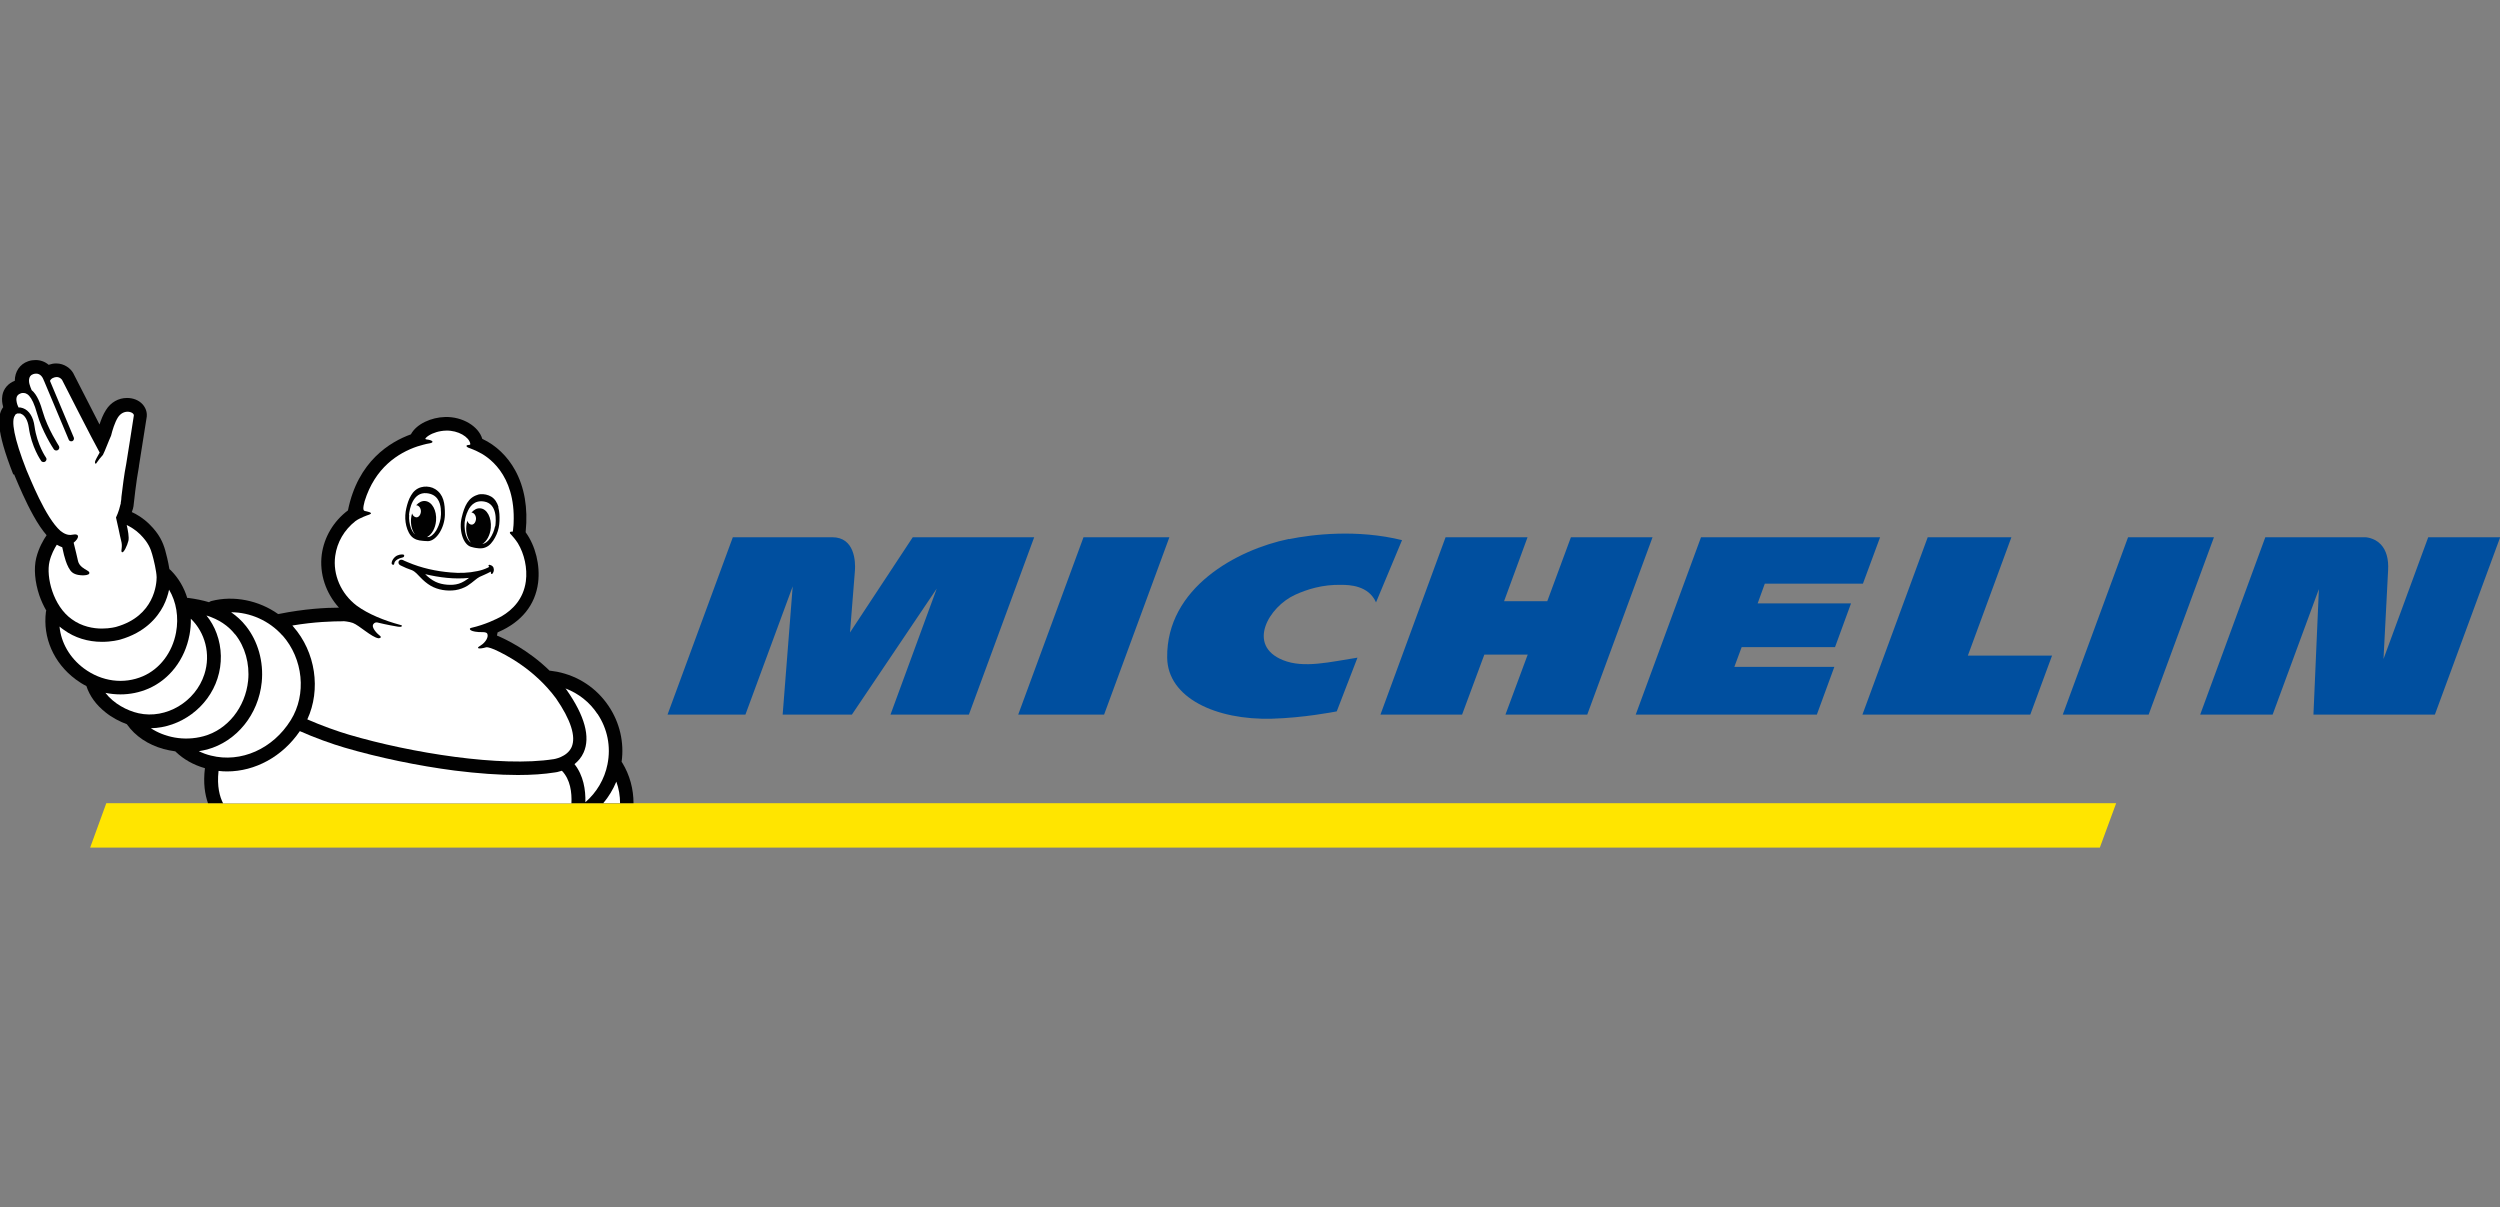 <?xml version="1.0" encoding="UTF-8"?> <svg xmlns="http://www.w3.org/2000/svg" id="katman_1" data-name="katman 1" version="1.1" viewBox="0 0 147 71"><rect x="0" y="0" width="147" height="71" fill="#808080" stroke="none"/><defs><style> .cls-1 { fill: #010101; } .cls-1, .cls-2, .cls-3, .cls-4 { stroke-width: 0px; } .cls-2 { fill: #004f9f; } .cls-3 { fill: #ffe500; } .cls-4 { fill: #fff; } </style></defs><polygon class="cls-3" points="124.43 47.23 6.25 47.23 5.3 49.84 123.47 49.84 124.43 47.23"></polygon><path class="cls-2" d="M118.26,31.59h-4.91l-3.84,10.43h9.87l1.28-3.47h-4.95l2.56-6.96ZM103.78,34.32h5.76l1.01-2.73h-10.53l-3.84,10.43h10.65l1.03-2.81h-5.88l.43-1.16h5.49l.94-2.57h-5.49l.42-1.16ZM125.13,31.59l-3.84,10.43h5.05l3.84-10.43h-5.05ZM142.78,31.59l-2.63,7.16c.04-.72.18-3.57.27-5.21.04-.68-.11-1.19-.43-1.53-.39-.41-.91-.42-.92-.42h-5.87l-3.83,10.43h4.26l2.72-7.38-.32,7.38h7.14l3.84-10.43h-4.22ZM53.67,31.59l-3.69,5.6s.23-2.93.29-3.64c.04-.54-.02-1.96-1.33-1.96h-5.85l-3.84,10.43h4.58l2.78-7.54-.59,7.54h4.07l4.99-7.41-2.72,7.41h4.61l3.84-10.43h-7.13ZM63.71,31.59l-3.84,10.43h5.05l3.84-10.43h-5.05ZM92.37,31.59l-1.39,3.76h-2.54l1.38-3.76h-4.82l-3.83,10.43h4.8l1.31-3.53h2.55l-1.31,3.53h4.81l3.84-10.43h-4.8ZM75.79,31.69c-3.06.63-7.21,2.87-7.16,6.98.03,2.37,2.88,3.68,6.16,3.59,1.84-.05,3.59-.39,3.81-.43l1.22-3.16c-1.61.25-3.15.64-4.37.15-2.18-.87-.84-3.15.71-3.85.68-.31,1.6-.61,2.72-.58.46,0,1.59.03,2.03,1.03l1.53-3.66c-2.63-.65-5.27-.34-6.64-.06"></path><path class="cls-1" d="M.83,27.89s0,.02.01.03c.02.04.04.11.08.19.19.45.58,1.38,1.05,2.22.26.47.52.85.77,1.14-.19.28-.46.74-.61,1.34-.15.62-.08,1.41.18,2.19.11.32.25.62.41.9,0,0,0,0,0,0,0,0,0,0,0,0,0,.02-.01.05-.02.08-.19,1.52.46,3,1.74,3.96.2.15.42.29.64.4.19.58.57,1.11,1.13,1.55.37.3.81.53,1.26.7,0,0,0,0,0,.01.48.68,1.22,1.18,2.14,1.44.23.06.47.11.7.14.01.01.02.03.04.04.45.43,1.03.76,1.7.95-.11.88,0,1.55.18,2.06h25.02c0-.82-.21-1.64-.66-2.38-.01-.02-.03-.04-.04-.05.16-1.15-.11-2.31-.76-3.28-.71-1.06-1.78-1.77-3.03-2.02-.13-.02-.26-.04-.39-.06-.02,0-.03,0-.05,0-1.27-1.24-2.62-1.87-3.1-2.07.02-.07.03-.13.04-.19.02,0,.03,0,.05-.02,1.36-.59,2.16-1.59,2.33-2.89.13-1.03-.15-2.17-.73-2.97,0-.01,0-.03,0-.04.14-1.39-.07-2.61-.62-3.61-.45-.82-1.13-1.47-1.92-1.84,0,0,0,0-.01,0-.22-.75-1.17-1.32-2.19-1.29-.8.02-1.68.4-2.01,1.02-1.22.44-3.12,1.58-3.7,4.47-.85.64-1.4,1.57-1.54,2.59-.15,1.14.24,2.28,1.01,3.13-.78,0-2.04.07-3.53.37-.02,0-.03,0-.04.01-1.14-.81-2.62-1.11-3.93-.77-.05.01-.1.04-.14.07-.36-.11-.76-.19-1.2-.25-.03,0-.05,0-.08,0-.19-.62-.52-1.18-.97-1.63-.02-.02-.08-.06-.08-.07,0,0,0,0,0,0-.07-.45-.2-.94-.25-1.12-.13-.44-.33-.93-.92-1.51-.37-.37-.77-.6-1.04-.72.06-.15.09-.27.1-.35,0-.03.01-.06.01-.09,0-.02.15-1.41.31-2.24,0-.01,0-.02,0-.03.45-2.84.46-2.88.46-2.91,0,0,0-.01,0-.02.02-.25-.07-.5-.25-.7-.22-.24-.55-.37-.91-.37-.51,0-.96.26-1.24.71-.17.26-.29.58-.38.85-.47-.91-1.09-2.12-1.53-2.99,0-.02-.02-.03-.02-.04-.15-.26-.51-.56-1-.56-.15,0-.29.03-.44.08-.21-.18-.48-.28-.77-.28-.14,0-.28.02-.43.07-.5.17-.79.62-.79,1.15-.39.15-.66.46-.73.85-.05.27,0,.51.03.62,0,.02,0,.04.02.08-.01.02-.02.03-.04.05-.28.44-.42,1.24.63,3.91"></path><path class="cls-4" d="M36.46,47.23h-.99c.32-.38.58-.81.77-1.27.15.41.22.84.22,1.27"></path><path class="cls-4" d="M20.17,36.52s.37.03.58.11c.37.14,1.1.84,1.5.9.07,0,.25-.04.05-.18-.06-.04-.51-.45-.34-.66,0,0,0,0,0,0,.06-.08.14-.1.22-.09.57.14,1.05.22,1.22.25.1.01.17.02.22-.02.04-.04.01-.06-.1-.09-.89-.24-1.86-.62-2.55-1.13-.92-.7-1.41-1.82-1.26-2.92.11-.81.53-1.53,1.19-2.05.26-.19.69-.34.81-.38.32-.12-.21-.2-.24-.21-.13-.02-.14-.16-.03-.58.61-1.97,1.97-2.84,3.1-3.22.2-.06.5-.15.71-.18.31-.05.2-.19-.16-.23,0,0-.12,0-.06-.08.01-.01.08-.09.18-.15.25-.16.62-.28,1.02-.29.72-.02,1.35.38,1.42.76,0,0,.03.08-.06.08-.14,0-.25.06-.06.16.04.02.24.08.51.21.01,0,.03.02.04.02.55.25,2.25,1.29,2.12,4.21,0,.09-.01.17-.02.26,0,.08-.02.16-.03.24-.16-.02-.23.05-.11.16.08.08.29.33.41.52.38.63.57,1.47.47,2.24-.14,1.04-.78,1.68-1.43,2.06-.29.16-.96.49-1.79.68-.17.04-.09.26.7.25.07,0,.21.01.25.09.09.17-.07.5-.41.71-.3.17-.06.21.35.09.12-.02.44.11.48.13.67.3,2.35,1.16,3.62,2.87.87,1.26,1.19,2.25.92,2.87-.27.6-1.06.71-1.06.71,0,0,0,0-.01,0-3.06.48-8.36-.36-12.02-1.44-.65-.19-1.63-.54-2.45-.9.81-1.75.49-3.96-.83-5.46-.02-.02-.04-.04-.05-.06,1.3-.22,2.39-.25,3.02-.25"></path><path class="cls-4" d="M35.13,41.97c.59.88.8,1.93.59,2.97-.17.87-.64,1.66-1.3,2.23.02-.72-.11-1.57-.64-2.24.21-.17.41-.39.54-.69.4-.9.07-2.14-1-3.67,0,0,0,0,0,0-.02-.03-.05-.06-.07-.09.76.29,1.42.8,1.88,1.5"></path><path class="cls-4" d="M16.61,37.36c1.22,1.38,1.43,3.47.49,4.98-1.05,1.7-2.94,2.53-4.69,2.09-.26-.06-.49-.15-.72-.26.17-.03.33-.06.49-.1,1.73-.47,3.02-2.06,3.21-3.96.12-1.2-.22-2.41-.93-3.3-.25-.32-.54-.58-.87-.81,1.12,0,2.25.5,3.02,1.37"></path><path class="cls-4" d="M13.83,37.3c.58.73.86,1.73.76,2.72-.16,1.57-1.21,2.89-2.62,3.27-1.18.32-2.32.04-3.1-.47,1.72-.03,3.37-1.21,3.92-2.93.28-.86.26-1.8-.05-2.64-.14-.39-.35-.75-.6-1.06.73.23,1.28.6,1.69,1.12"></path><path class="cls-4" d="M11.14,37.35c.06-.33.09-.65.08-.97.84.81,1.18,2.08.8,3.26-.52,1.63-2.26,2.66-3.87,2.3-.68-.15-1.47-.57-1.95-1.2.29.06.59.09.88.09.56,0,1.12-.11,1.65-.34,1.24-.54,2.14-1.71,2.41-3.15"></path><path class="cls-4" d="M9.94,34.67s0,0,0,0c.43.72.58,1.62.41,2.53-.22,1.17-.95,2.13-1.94,2.56-1.13.49-2.43.32-3.48-.46-.83-.62-1.34-1.51-1.43-2.46,0,0,0,0,0,0,.08.07.17.14.26.2.63.46,1.41.7,2.24.7.57,0,.98-.11,1.06-.13,1.47-.42,2.19-1.3,2.54-1.97.18-.35.28-.68.34-.96"></path><path class="cls-4" d="M.89,24.39s.02-.01.03-.02c.03-.03.06-.04.1-.06.01,0,.02,0,.03,0,.04,0,.08,0,.11,0,.02,0,.05,0,.07.02.23.08.4.38.46.79.16,1.17.71,1.95.73,1.98.03.05.09.07.14.07.03,0,.07-.01.1-.03.08-.06.1-.17.04-.24,0,0-.52-.74-.67-1.83-.07-.55-.32-.94-.68-1.07-.09-.03-.18-.05-.26-.04-.05-.11-.09-.21-.1-.27-.03-.15-.1-.45.23-.56.02,0,.04-.01.06-.02.01,0,.02,0,.03,0,.24-.03.56.08.87,1.21.29,1.04.95,2.05.98,2.09.03.05.09.08.15.08.03,0,.07-.01.1-.03.08-.05.1-.16.05-.24,0-.01-.66-1.01-.94-1.99-.14-.49-.33-1.02-.66-1.29-.05-.12-.1-.25-.11-.3-.06-.17-.11-.54.2-.64.06-.02.12-.03.18-.03.25,0,.38.22.44.38,0,.02.02.05.03.07l1.44,3.43s.02.05.04.06c.05.04.11.05.17.03.08-.03.12-.13.09-.21l-1.4-3.33c.02-.06.07-.12.16-.17.09-.04.16-.06.23-.06.21,0,.32.17.32.17,0,0,1.85,3.64,2.21,4.27-.14.24-.26.47-.27.53-.03.09.04.18.08.09.1-.15.25-.34.38-.48,0,0,0,0,0,0h0s.01-.01.01-.02c.09-.16.36-.88.47-1.11.08-.33.22-.78.4-1.07.16-.25.38-.34.57-.34.21,0,.38.11.37.22,0,.05-.45,2.86-.45,2.86-.12.59-.22,1.43-.28,1.92,0,.12-.02.24-.04.35,0,.02,0,.04,0,.04,0,0,0,.03-.02.07-.09.42-.26.76-.26.76l.15.67s0,0,0,0c.06.28.12.58.15.68.11.38-.03.6.04.68.1.11.33-.4.39-.66.05-.21-.03-.63-.1-.93.2.1.51.27.79.55.49.49.62.86.71,1.18.09.31.25.98.26,1.34,0,.36-.11,2.28-2.38,2.92,0,0-.35.1-.84.1s-1.17-.11-1.77-.55c-1.1-.78-1.52-2.49-1.31-3.39.1-.42.29-.77.43-.99.11.06.21.11.32.15l.07.31s.18.9.52,1.17c.2.16.52.17.62.17.1,0,.34-.01.38-.11,0-.02.02-.06-.03-.11-.02-.02-.05-.03-.1-.07-.16-.09-.46-.25-.53-.54-.04-.17-.17-.75-.26-1.09.34-.27.37-.56-.07-.47-.27.06-.51-.07-.7-.22-.89-.77-1.81-3.15-2-3.57-.75-1.91-.91-2.93-.68-3.22"></path><path class="cls-4" d="M12.85,45.33c.17.02.33.03.5.03,1.65,0,3.26-.87,4.28-2.37.87.39,1.91.76,2.63.97,2.01.59,4.32,1.07,6.48,1.35,1.36.17,2.62.26,3.71.26.82,0,1.54-.05,2.17-.15.04,0,.21-.03.42-.1.5.52.59,1.28.56,1.92H13.12c-.2-.39-.37-1-.27-1.9"></path><path class="cls-1" d="M23.78,32.67c-.02-.07-.11-.07-.14-.07-.08,0-.18.02-.25.05-.2.07-.37.32-.36.47,0,.02,0,.04.02.06.01.01.04.03.07.03,0,0,0,0,0,0h0s0,0,0,0c.04,0,.06-.03.06-.07,0-.04.03-.11.08-.16.05-.05.15-.14.41-.2.05-.01.11-.05.09-.12"></path><path class="cls-1" d="M28.81,33.21c-.09-.01-.11.06-.07.09.01,0,.02.02.03.03-.03.02-.06.04-.09.05-.19.09-.4.16-.61.2-.51.11-1.04.13-1.57.08-.86-.07-1.72-.26-2.52-.6-.07-.03-.14-.06-.21-.09-.04-.02-.07-.04-.11-.05-.11-.04-.23.04-.23.15,0,.09.05.14.13.18.21.11.44.2.67.28.2.09.34.27.49.42.18.19.38.36.6.49.43.25.97.33,1.46.26.25-.04.5-.13.71-.26.16-.1.3-.22.44-.33.09-.07.17-.14.27-.19.06-.03.45-.19.66-.31,0,.07,0,.14.05.14.05.01.1-.09.12-.17.02-.08,0-.17-.02-.22-.02-.05-.11-.13-.2-.14M26.98,34.32c-.22.07-.46.08-.7.06-.23-.02-.46-.07-.67-.17-.23-.11-.43-.27-.61-.45.84.2,1.73.31,2.58.22-.18.14-.38.27-.6.34"></path><path class="cls-1" d="M24.15,31.49c.1.12.21.19.34.24.11.04.23.06.36.07,0,0,.2.02.32.02.5-.02.97-.79.99-1.54.01-.69-.08-1.21-.57-1.52-.05-.03-.11-.06-.16-.08-.21-.08-.46-.09-.67-.03-.26.07-.46.25-.59.48-.14.23-.22.5-.28.76-.06.27-.08.54-.04.82.04.27.13.57.31.79M24.05,30.27c.03-.33.22-1.35,1.04-1.27.62.06.79.52.83.92,0,.02,0,.04,0,.05.04.4-.03.67-.13.93-.04.1-.09.2-.14.29-.15.24-.34.39-.49.39-.01,0-.03,0-.05,0,.28-.15.49-.51.53-.96.05-.6-.23-1.12-.64-1.16-.19-.02-.38.08-.53.25.15,0,.27.15.28.34,0,.19-.11.36-.25.37-.12,0-.23-.09-.27-.23-.03.1-.05.2-.06.31-.03.37.06.7.23.92-.02-.02-.05-.04-.07-.07-.13-.15-.22-.4-.26-.68-.02-.13-.02-.26-.01-.39"></path><path class="cls-1" d="M29.31,29.81c-.07-.25-.21-.48-.43-.61-.19-.11-.42-.16-.64-.14-.06,0-.12.02-.17.04-.54.17-.76.65-.92,1.32-.18.73.07,1.58.53,1.73.11.04.3.07.3.07.12.02.24.03.35.02.13-.01.26-.06.38-.14.22-.16.38-.43.49-.68.11-.25.16-.52.17-.79.01-.27,0-.54-.07-.8M29.11,30.94c-.03.13-.06.26-.11.37-.11.26-.25.47-.41.58-.07.05-.14.08-.23.1.26-.16.46-.52.5-.95.05-.6-.22-1.12-.62-1.15-.19-.02-.37.08-.52.25.14,0,.26.15.27.34,0,.19-.1.36-.25.37-.12,0-.22-.09-.26-.23-.03.1-.05.2-.06.31-.04.4.08.77.27.98-.12-.07-.23-.24-.3-.47-.03-.1-.05-.2-.06-.31-.03-.27-.03-.55.11-.92,0-.02.01-.04.02-.05.14-.37.42-.77,1.01-.67.78.13.7,1.15.65,1.47"></path></svg> 